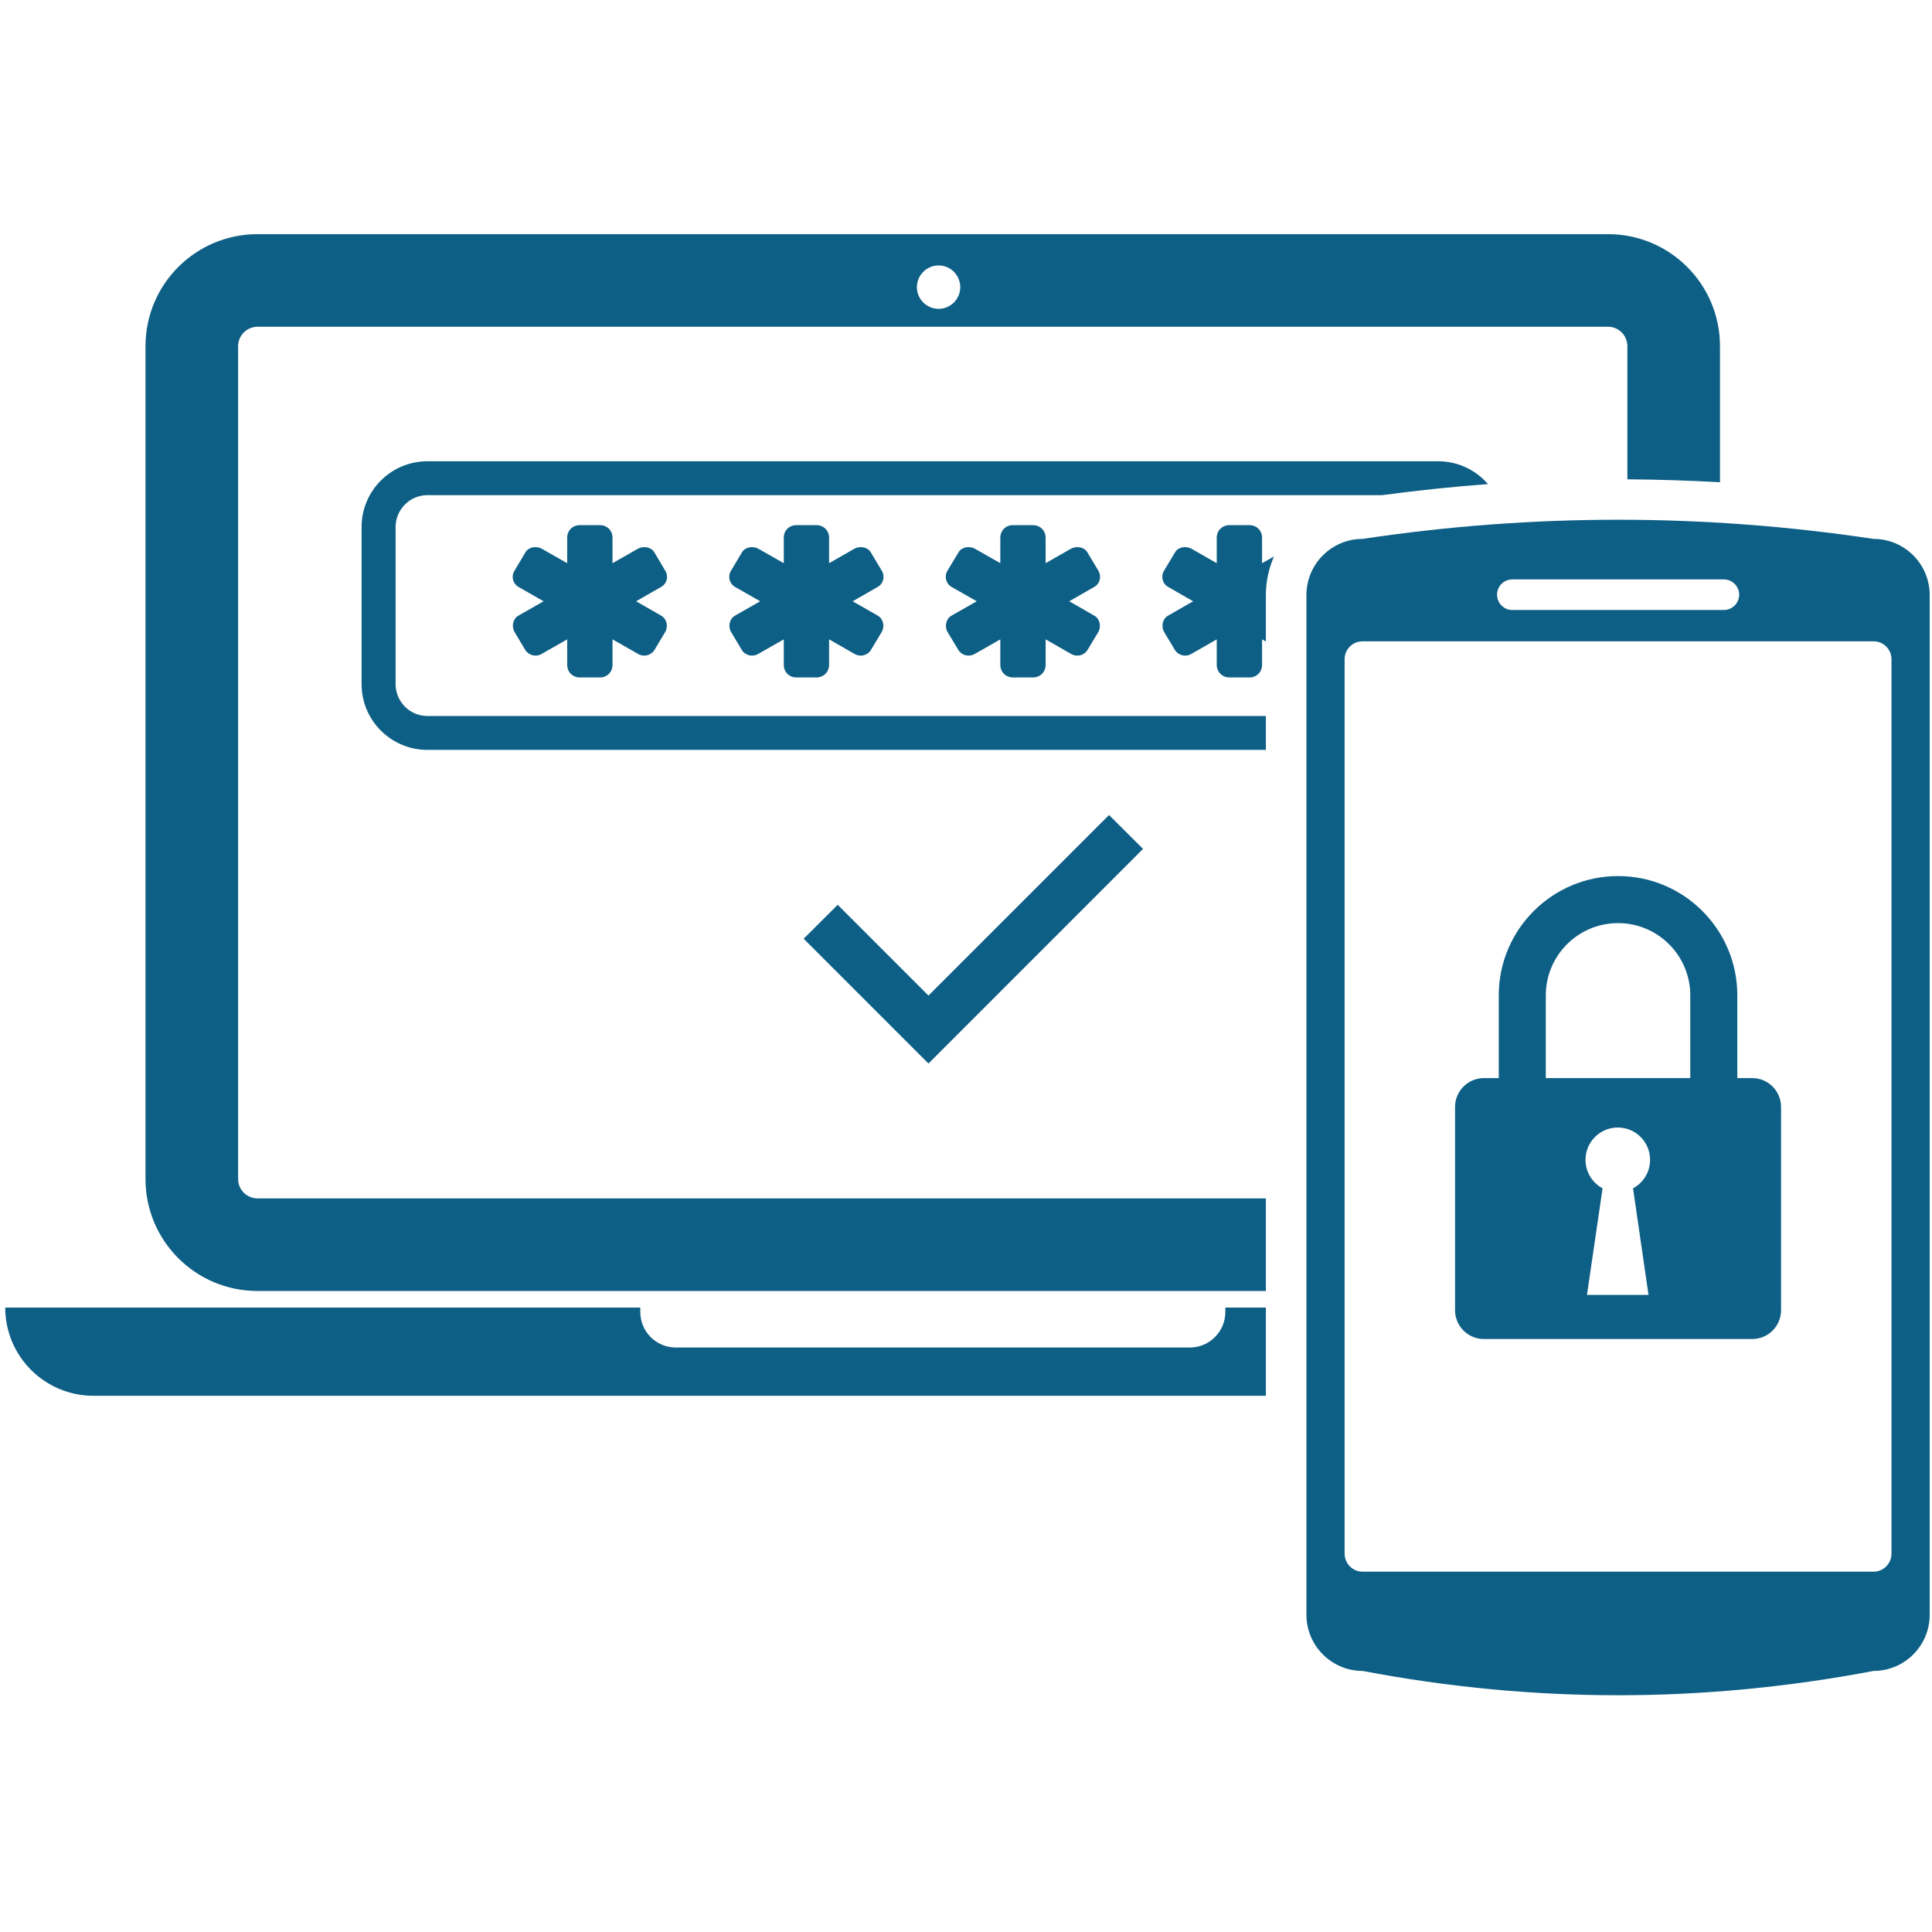 <?xml version="1.0" encoding="UTF-8"?> <svg xmlns="http://www.w3.org/2000/svg" xmlns:xlink="http://www.w3.org/1999/xlink" width="256" zoomAndPan="magnify" viewBox="0 0 192 192" height="256" preserveAspectRatio="xMidYMid meet" version="1.2"><defs><clipPath id="c68ceb1dda"><path d="M 0.52 129 L 126 129 L 126 139 L 0.52 139 Z M 0.52 129 "></path></clipPath><clipPath id="bd48933ad1"><path d="M 129 51.379 L 191.77 51.379 L 191.77 168.469 L 129 168.469 Z M 129 51.379 "></path></clipPath></defs><g id="c1dc1e3e1c"><path style=" stroke:none;fill-rule:nonzero;fill:#0e5f85;fill-opacity:1;" d="M 25.594 119.094 C 24.531 119.094 23.664 118.238 23.664 117.176 L 23.664 34.402 C 23.664 33.34 24.531 32.473 25.594 32.473 L 159.812 32.473 C 160.859 32.473 161.727 33.34 161.727 34.402 L 161.727 47.633 C 164.805 47.656 167.867 47.754 170.93 47.926 L 170.93 34.402 C 170.93 28.25 165.949 23.27 159.812 23.27 L 25.594 23.27 C 19.441 23.27 14.461 28.25 14.461 34.402 L 14.461 117.176 C 14.461 123.316 19.441 128.297 25.594 128.297 L 125.801 128.297 L 125.801 119.094 Z M 93.281 26.379 C 94.465 26.379 95.43 27.344 95.43 28.543 C 95.43 29.727 94.465 30.691 93.281 30.691 C 92.086 30.691 91.121 29.727 91.121 28.543 C 91.121 27.344 92.086 26.379 93.281 26.379 "></path><g clip-rule="nonzero" clip-path="url(#c68ceb1dda)"><path style=" stroke:none;fill-rule:nonzero;fill:#0e5f85;fill-opacity:1;" d="M 121.773 129.945 L 121.773 130.383 C 121.773 132.336 120.188 133.914 118.246 133.914 L 67.16 133.914 C 65.207 133.914 63.633 132.336 63.633 130.383 L 63.633 129.945 L 0.52 129.945 C 0.52 134.793 4.453 138.711 9.285 138.711 L 125.801 138.711 L 125.801 129.945 L 121.773 129.945 "></path></g><path style=" stroke:none;fill-rule:nonzero;fill:#0e5f85;fill-opacity:1;" d="M 142.918 45.84 L 42.477 45.84 C 38.863 45.84 35.934 48.77 35.934 52.371 L 35.934 67.996 C 35.934 71.594 38.863 74.523 42.477 74.523 L 125.801 74.523 L 125.801 71.156 L 42.477 71.156 C 40.73 71.156 39.316 69.727 39.316 67.996 L 39.316 52.371 C 39.316 50.637 40.73 49.207 42.477 49.207 L 137.363 49.207 C 140.852 48.742 144.367 48.367 147.871 48.109 C 146.676 46.719 144.906 45.84 142.918 45.84 "></path><path style=" stroke:none;fill-rule:nonzero;fill:#0e5f85;fill-opacity:1;" d="M 51.496 58.312 L 54.023 59.754 L 51.496 61.195 C 50.961 61.523 50.812 62.281 51.145 62.82 L 52.219 64.625 C 52.586 65.164 53.305 65.309 53.84 64.98 L 56.367 63.539 L 56.367 66.066 C 56.367 66.785 56.906 67.324 57.625 67.324 L 59.617 67.324 C 60.336 67.324 60.871 66.785 60.871 66.066 L 60.871 63.539 L 63.398 64.98 C 63.938 65.309 64.656 65.164 65.023 64.625 L 66.098 62.82 C 66.426 62.281 66.281 61.523 65.73 61.195 L 63.215 59.754 L 65.73 58.312 C 66.281 57.984 66.465 57.266 66.098 56.691 L 65.023 54.883 C 64.695 54.348 63.938 54.238 63.398 54.531 L 60.871 55.969 L 60.871 53.445 C 60.871 52.723 60.336 52.188 59.617 52.188 L 57.625 52.188 C 56.906 52.188 56.367 52.723 56.367 53.445 L 56.367 55.969 L 53.84 54.531 C 53.305 54.238 52.547 54.348 52.219 54.883 L 51.145 56.691 C 50.777 57.266 50.961 57.984 51.496 58.312 "></path><path style=" stroke:none;fill-rule:nonzero;fill:#0e5f85;fill-opacity:1;" d="M 73.02 58.312 L 75.547 59.754 L 73.02 61.195 C 72.48 61.523 72.336 62.281 72.664 62.82 L 73.738 64.625 C 74.094 65.164 74.824 65.309 75.363 64.98 L 77.891 63.539 L 77.891 66.066 C 77.891 66.785 78.426 67.324 79.148 67.324 L 81.125 67.324 C 81.844 67.324 82.395 66.785 82.395 66.066 L 82.395 63.539 L 84.91 64.98 C 85.457 65.309 86.18 65.164 86.531 64.625 L 87.617 62.82 C 87.938 62.281 87.801 61.523 87.254 61.195 L 84.738 59.754 L 87.254 58.312 C 87.801 57.984 87.973 57.266 87.617 56.691 L 86.531 54.883 C 86.215 54.348 85.457 54.238 84.91 54.531 L 82.395 55.969 L 82.395 53.445 C 82.395 52.723 81.844 52.188 81.125 52.188 L 79.148 52.188 C 78.426 52.188 77.891 52.723 77.891 53.445 L 77.891 55.969 L 75.363 54.531 C 74.824 54.238 74.07 54.348 73.738 54.883 L 72.664 56.691 C 72.297 57.266 72.48 57.984 73.02 58.312 "></path><path style=" stroke:none;fill-rule:nonzero;fill:#0e5f85;fill-opacity:1;" d="M 94.539 58.312 L 97.066 59.754 L 94.539 61.195 C 93.992 61.523 93.855 62.281 94.172 62.82 L 95.262 64.625 C 95.613 65.164 96.336 65.309 96.883 64.98 L 99.41 63.539 L 99.41 66.066 C 99.41 66.785 99.949 67.324 100.668 67.324 L 102.645 67.324 C 103.367 67.324 103.914 66.785 103.914 66.066 L 103.914 63.539 L 106.43 64.98 C 106.98 65.309 107.699 65.164 108.055 64.625 L 109.141 62.82 C 109.457 62.281 109.324 61.523 108.773 61.195 L 106.258 59.754 L 108.773 58.312 C 109.324 57.984 109.492 57.266 109.141 56.691 L 108.055 54.883 C 107.734 54.348 106.98 54.238 106.43 54.531 L 103.914 55.969 L 103.914 53.445 C 103.914 52.723 103.367 52.188 102.645 52.188 L 100.668 52.188 C 99.949 52.188 99.41 52.723 99.41 53.445 L 99.41 55.969 L 96.883 54.531 C 96.336 54.238 95.578 54.348 95.262 54.883 L 94.172 56.691 C 93.82 57.266 93.992 57.984 94.539 58.312 "></path><path style=" stroke:none;fill-rule:nonzero;fill:#0e5f85;fill-opacity:1;" d="M 125.422 53.445 C 125.422 52.723 124.887 52.188 124.168 52.188 L 122.188 52.188 C 121.469 52.188 120.918 52.723 120.918 53.445 L 120.918 55.969 L 118.406 54.531 C 117.855 54.238 117.098 54.348 116.781 54.883 L 115.695 56.691 C 115.34 57.266 115.512 57.984 116.062 58.312 L 118.574 59.754 L 116.062 61.195 C 115.512 61.523 115.379 62.281 115.695 62.82 L 116.781 64.625 C 117.137 65.164 117.855 65.309 118.406 64.98 L 120.918 63.539 L 120.918 66.066 C 120.918 66.785 121.469 67.324 122.188 67.324 L 124.168 67.324 C 124.887 67.324 125.422 66.785 125.422 66.066 L 125.422 63.539 L 125.801 63.746 L 125.801 59.133 C 125.801 57.777 126.094 56.473 126.609 55.301 L 125.422 55.969 L 125.422 53.445 "></path><path style=" stroke:none;fill-rule:nonzero;fill:#0e5f85;fill-opacity:1;" d="M 113.594 84.363 L 110.215 80.996 L 92.27 98.938 L 83.25 89.918 L 79.867 93.289 L 92.27 105.691 L 113.594 84.363 "></path><g clip-rule="nonzero" clip-path="url(#bd48933ad1)"><path style=" stroke:none;fill-rule:nonzero;fill:#0e5f85;fill-opacity:1;" d="M 186.191 53.555 C 169.258 51.016 152.34 51.016 135.41 53.555 C 132.332 53.555 129.832 56.055 129.832 59.133 L 129.832 160.477 C 129.832 163.551 132.332 166.055 135.41 166.055 C 152.34 169.277 169.258 169.277 186.191 166.055 C 189.277 166.055 191.77 163.551 191.77 160.477 L 191.77 59.133 C 191.77 56.055 189.277 53.555 186.191 53.555 Z M 150.289 57.582 L 171.309 57.582 C 172.152 57.582 172.836 58.266 172.836 59.094 C 172.836 59.938 172.152 60.621 171.309 60.621 L 150.289 60.621 C 149.445 60.621 148.777 59.938 148.777 59.094 C 148.777 58.266 149.445 57.582 150.289 57.582 Z M 187.973 154.395 C 187.973 155.383 187.18 156.191 186.191 156.191 L 135.41 156.191 C 134.422 156.191 133.625 155.383 133.625 154.395 L 133.625 65.516 C 133.625 64.527 134.422 63.734 135.41 63.734 L 186.191 63.734 C 187.18 63.734 187.973 64.527 187.973 65.516 L 187.973 154.395 "></path></g><path style=" stroke:none;fill-rule:nonzero;fill:#0e5f85;fill-opacity:1;" d="M 147.469 133.07 L 174.141 133.07 C 175.715 133.07 177 131.789 177 130.203 L 177 110.012 C 177 108.426 175.715 107.141 174.141 107.141 L 172.652 107.141 L 172.652 98.914 C 172.652 92.371 167.344 87.062 160.801 87.062 C 154.27 87.062 148.945 92.371 148.945 98.914 L 148.945 107.141 L 147.469 107.141 C 145.883 107.141 144.602 108.426 144.602 110.012 L 144.602 130.203 C 144.602 131.789 145.883 133.07 147.469 133.07 Z M 153.621 98.914 C 153.621 94.949 156.844 91.738 160.801 91.738 C 164.754 91.738 167.977 94.949 167.977 98.914 L 167.977 107.141 L 153.621 107.141 Z M 159.262 118.094 C 158.25 117.555 157.566 116.48 157.566 115.262 C 157.566 113.488 159.004 112.051 160.773 112.051 C 162.547 112.051 163.984 113.488 163.984 115.262 C 163.984 116.48 163.301 117.555 162.289 118.094 L 163.828 128.688 L 157.711 128.688 L 159.262 118.094 "></path></g></svg> 